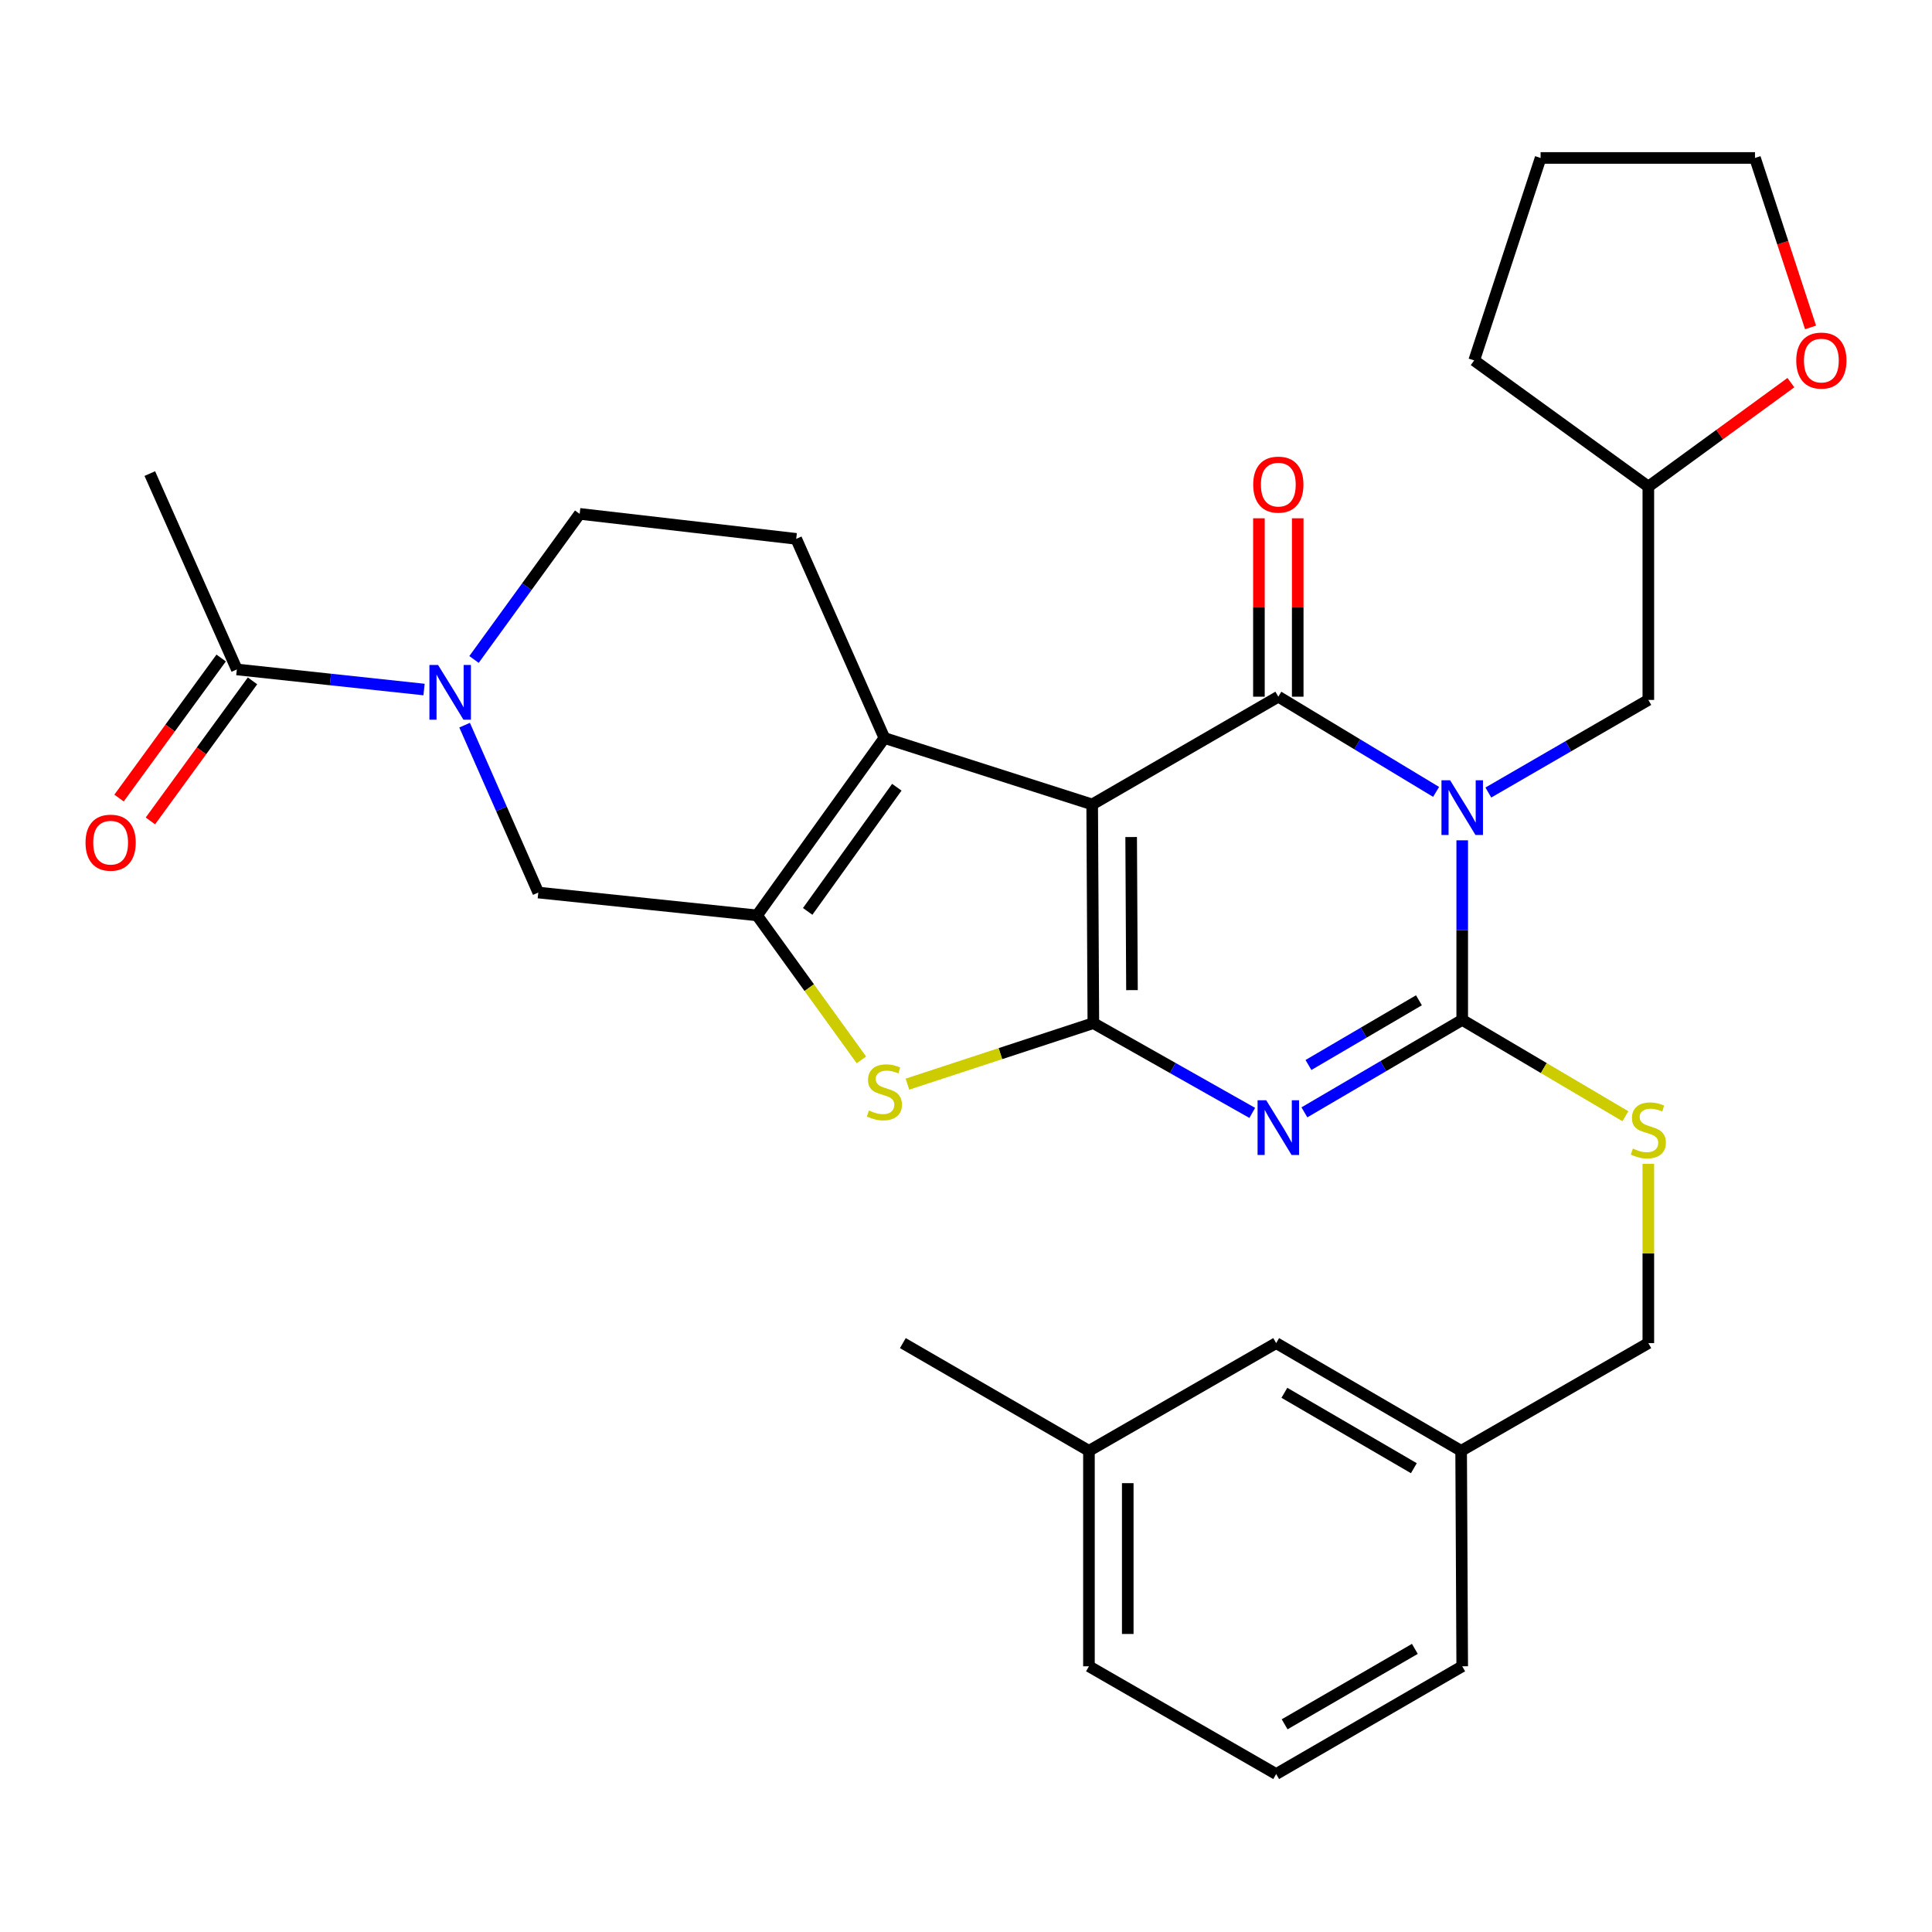 <?xml version='1.0' encoding='iso-8859-1'?>
<svg version='1.1' baseProfile='full'
              xmlns='http://www.w3.org/2000/svg'
                      xmlns:rdkit='http://www.rdkit.org/xml'
                      xmlns:xlink='http://www.w3.org/1999/xlink'
                  xml:space='preserve'
width='1000px' height='1000px' viewBox='0 0 1000 1000'>
<!-- END OF HEADER -->
<rect style='opacity:1.0;fill:#FFFFFF;stroke:none' width='1000' height='1000' x='0' y='0'> </rect>
<path class='bond-1' d='M 565.312,416.376 L 565.915,529.571' style='fill:none;fill-rule:evenodd;stroke:#000000;stroke-width:6px;stroke-linecap:butt;stroke-linejoin:miter;stroke-opacity:1' />
<path class='bond-1' d='M 585.488,433.248 L 585.91,512.485' style='fill:none;fill-rule:evenodd;stroke:#000000;stroke-width:6px;stroke-linecap:butt;stroke-linejoin:miter;stroke-opacity:1' />
<path class='bond-2' d='M 565.312,416.376 L 661.657,360.605' style='fill:none;fill-rule:evenodd;stroke:#000000;stroke-width:6px;stroke-linecap:butt;stroke-linejoin:miter;stroke-opacity:1' />
<path class='bond-5' d='M 565.312,416.376 L 457.764,381.985' style='fill:none;fill-rule:evenodd;stroke:#000000;stroke-width:6px;stroke-linecap:butt;stroke-linejoin:miter;stroke-opacity:1' />
<path class='bond-0' d='M 743.322,409.881 L 702.489,385.243' style='fill:none;fill-rule:evenodd;stroke:#0000FF;stroke-width:6px;stroke-linecap:butt;stroke-linejoin:miter;stroke-opacity:1' />
<path class='bond-0' d='M 702.489,385.243 L 661.657,360.605' style='fill:none;fill-rule:evenodd;stroke:#000000;stroke-width:6px;stroke-linecap:butt;stroke-linejoin:miter;stroke-opacity:1' />
<path class='bond-4' d='M 756.841,434.945 L 756.841,481.421' style='fill:none;fill-rule:evenodd;stroke:#0000FF;stroke-width:6px;stroke-linecap:butt;stroke-linejoin:miter;stroke-opacity:1' />
<path class='bond-4' d='M 756.841,481.421 L 756.841,527.897' style='fill:none;fill-rule:evenodd;stroke:#000000;stroke-width:6px;stroke-linecap:butt;stroke-linejoin:miter;stroke-opacity:1' />
<path class='bond-12' d='M 770.364,410.212 L 811.769,386.245' style='fill:none;fill-rule:evenodd;stroke:#0000FF;stroke-width:6px;stroke-linecap:butt;stroke-linejoin:miter;stroke-opacity:1' />
<path class='bond-12' d='M 811.769,386.245 L 853.175,362.279' style='fill:none;fill-rule:evenodd;stroke:#000000;stroke-width:6px;stroke-linecap:butt;stroke-linejoin:miter;stroke-opacity:1' />
<path class='bond-3' d='M 565.915,529.571 L 607.041,552.804' style='fill:none;fill-rule:evenodd;stroke:#000000;stroke-width:6px;stroke-linecap:butt;stroke-linejoin:miter;stroke-opacity:1' />
<path class='bond-3' d='M 607.041,552.804 L 648.168,576.037' style='fill:none;fill-rule:evenodd;stroke:#0000FF;stroke-width:6px;stroke-linecap:butt;stroke-linejoin:miter;stroke-opacity:1' />
<path class='bond-7' d='M 565.915,529.571 L 517.802,545.362' style='fill:none;fill-rule:evenodd;stroke:#000000;stroke-width:6px;stroke-linecap:butt;stroke-linejoin:miter;stroke-opacity:1' />
<path class='bond-7' d='M 517.802,545.362 L 469.69,561.153' style='fill:none;fill-rule:evenodd;stroke:#CCCC00;stroke-width:6px;stroke-linecap:butt;stroke-linejoin:miter;stroke-opacity:1' />
<path class='bond-14' d='M 671.7,360.605 L 671.7,314.434' style='fill:none;fill-rule:evenodd;stroke:#000000;stroke-width:6px;stroke-linecap:butt;stroke-linejoin:miter;stroke-opacity:1' />
<path class='bond-14' d='M 671.7,314.434 L 671.7,268.264' style='fill:none;fill-rule:evenodd;stroke:#FF0000;stroke-width:6px;stroke-linecap:butt;stroke-linejoin:miter;stroke-opacity:1' />
<path class='bond-14' d='M 651.614,360.605 L 651.614,314.434' style='fill:none;fill-rule:evenodd;stroke:#000000;stroke-width:6px;stroke-linecap:butt;stroke-linejoin:miter;stroke-opacity:1' />
<path class='bond-14' d='M 651.614,314.434 L 651.614,268.264' style='fill:none;fill-rule:evenodd;stroke:#FF0000;stroke-width:6px;stroke-linecap:butt;stroke-linejoin:miter;stroke-opacity:1' />
<path class='bond-33' d='M 675.155,575.75 L 715.998,551.823' style='fill:none;fill-rule:evenodd;stroke:#0000FF;stroke-width:6px;stroke-linecap:butt;stroke-linejoin:miter;stroke-opacity:1' />
<path class='bond-33' d='M 715.998,551.823 L 756.841,527.897' style='fill:none;fill-rule:evenodd;stroke:#000000;stroke-width:6px;stroke-linecap:butt;stroke-linejoin:miter;stroke-opacity:1' />
<path class='bond-33' d='M 677.255,551.241 L 705.845,534.493' style='fill:none;fill-rule:evenodd;stroke:#0000FF;stroke-width:6px;stroke-linecap:butt;stroke-linejoin:miter;stroke-opacity:1' />
<path class='bond-33' d='M 705.845,534.493 L 734.436,517.744' style='fill:none;fill-rule:evenodd;stroke:#000000;stroke-width:6px;stroke-linecap:butt;stroke-linejoin:miter;stroke-opacity:1' />
<path class='bond-11' d='M 756.841,527.897 L 799.07,552.829' style='fill:none;fill-rule:evenodd;stroke:#000000;stroke-width:6px;stroke-linecap:butt;stroke-linejoin:miter;stroke-opacity:1' />
<path class='bond-11' d='M 799.07,552.829 L 841.298,577.761' style='fill:none;fill-rule:evenodd;stroke:#CCCC00;stroke-width:6px;stroke-linecap:butt;stroke-linejoin:miter;stroke-opacity:1' />
<path class='bond-6' d='M 457.764,381.985 L 391.849,473.799' style='fill:none;fill-rule:evenodd;stroke:#000000;stroke-width:6px;stroke-linecap:butt;stroke-linejoin:miter;stroke-opacity:1' />
<path class='bond-6' d='M 464.193,407.471 L 418.053,471.741' style='fill:none;fill-rule:evenodd;stroke:#000000;stroke-width:6px;stroke-linecap:butt;stroke-linejoin:miter;stroke-opacity:1' />
<path class='bond-13' d='M 457.764,381.985 L 412.114,278.911' style='fill:none;fill-rule:evenodd;stroke:#000000;stroke-width:6px;stroke-linecap:butt;stroke-linejoin:miter;stroke-opacity:1' />
<path class='bond-9' d='M 391.849,473.799 L 278.621,461.982' style='fill:none;fill-rule:evenodd;stroke:#000000;stroke-width:6px;stroke-linecap:butt;stroke-linejoin:miter;stroke-opacity:1' />
<path class='bond-31' d='M 391.849,473.799 L 418.859,511.198' style='fill:none;fill-rule:evenodd;stroke:#000000;stroke-width:6px;stroke-linecap:butt;stroke-linejoin:miter;stroke-opacity:1' />
<path class='bond-31' d='M 418.859,511.198 L 445.87,548.597' style='fill:none;fill-rule:evenodd;stroke:#CCCC00;stroke-width:6px;stroke-linecap:butt;stroke-linejoin:miter;stroke-opacity:1' />
<path class='bond-8' d='M 245.35,341.337 L 272.693,303.658' style='fill:none;fill-rule:evenodd;stroke:#0000FF;stroke-width:6px;stroke-linecap:butt;stroke-linejoin:miter;stroke-opacity:1' />
<path class='bond-8' d='M 272.693,303.658 L 300.035,265.978' style='fill:none;fill-rule:evenodd;stroke:#000000;stroke-width:6px;stroke-linecap:butt;stroke-linejoin:miter;stroke-opacity:1' />
<path class='bond-10' d='M 219.488,356.9 L 171.038,351.7' style='fill:none;fill-rule:evenodd;stroke:#0000FF;stroke-width:6px;stroke-linecap:butt;stroke-linejoin:miter;stroke-opacity:1' />
<path class='bond-10' d='M 171.038,351.7 L 122.588,346.5' style='fill:none;fill-rule:evenodd;stroke:#000000;stroke-width:6px;stroke-linecap:butt;stroke-linejoin:miter;stroke-opacity:1' />
<path class='bond-32' d='M 240.483,375.341 L 259.552,418.662' style='fill:none;fill-rule:evenodd;stroke:#0000FF;stroke-width:6px;stroke-linecap:butt;stroke-linejoin:miter;stroke-opacity:1' />
<path class='bond-32' d='M 259.552,418.662 L 278.621,461.982' style='fill:none;fill-rule:evenodd;stroke:#000000;stroke-width:6px;stroke-linecap:butt;stroke-linejoin:miter;stroke-opacity:1' />
<path class='bond-16' d='M 114.474,340.583 L 88.044,376.828' style='fill:none;fill-rule:evenodd;stroke:#000000;stroke-width:6px;stroke-linecap:butt;stroke-linejoin:miter;stroke-opacity:1' />
<path class='bond-16' d='M 88.044,376.828 L 61.614,413.074' style='fill:none;fill-rule:evenodd;stroke:#FF0000;stroke-width:6px;stroke-linecap:butt;stroke-linejoin:miter;stroke-opacity:1' />
<path class='bond-16' d='M 130.703,352.417 L 104.273,388.663' style='fill:none;fill-rule:evenodd;stroke:#000000;stroke-width:6px;stroke-linecap:butt;stroke-linejoin:miter;stroke-opacity:1' />
<path class='bond-16' d='M 104.273,388.663 L 77.843,424.908' style='fill:none;fill-rule:evenodd;stroke:#FF0000;stroke-width:6px;stroke-linecap:butt;stroke-linejoin:miter;stroke-opacity:1' />
<path class='bond-23' d='M 122.588,346.5 L 77.54,245.123' style='fill:none;fill-rule:evenodd;stroke:#000000;stroke-width:6px;stroke-linecap:butt;stroke-linejoin:miter;stroke-opacity:1' />
<path class='bond-18' d='M 853.175,602.414 L 853.175,648.801' style='fill:none;fill-rule:evenodd;stroke:#CCCC00;stroke-width:6px;stroke-linecap:butt;stroke-linejoin:miter;stroke-opacity:1' />
<path class='bond-18' d='M 853.175,648.801 L 853.175,695.189' style='fill:none;fill-rule:evenodd;stroke:#000000;stroke-width:6px;stroke-linecap:butt;stroke-linejoin:miter;stroke-opacity:1' />
<path class='bond-19' d='M 853.175,362.279 L 853.175,251.863' style='fill:none;fill-rule:evenodd;stroke:#000000;stroke-width:6px;stroke-linecap:butt;stroke-linejoin:miter;stroke-opacity:1' />
<path class='bond-15' d='M 412.114,278.911 L 300.035,265.978' style='fill:none;fill-rule:evenodd;stroke:#000000;stroke-width:6px;stroke-linecap:butt;stroke-linejoin:miter;stroke-opacity:1' />
<path class='bond-17' d='M 926.964,198.052 L 890.069,224.957' style='fill:none;fill-rule:evenodd;stroke:#FF0000;stroke-width:6px;stroke-linecap:butt;stroke-linejoin:miter;stroke-opacity:1' />
<path class='bond-17' d='M 890.069,224.957 L 853.175,251.863' style='fill:none;fill-rule:evenodd;stroke:#000000;stroke-width:6px;stroke-linecap:butt;stroke-linejoin:miter;stroke-opacity:1' />
<path class='bond-25' d='M 937.136,169.473 L 922.757,125.616' style='fill:none;fill-rule:evenodd;stroke:#FF0000;stroke-width:6px;stroke-linecap:butt;stroke-linejoin:miter;stroke-opacity:1' />
<path class='bond-25' d='M 922.757,125.616 L 908.377,81.758' style='fill:none;fill-rule:evenodd;stroke:#000000;stroke-width:6px;stroke-linecap:butt;stroke-linejoin:miter;stroke-opacity:1' />
<path class='bond-21' d='M 853.175,695.189 L 756.283,750.949' style='fill:none;fill-rule:evenodd;stroke:#000000;stroke-width:6px;stroke-linecap:butt;stroke-linejoin:miter;stroke-opacity:1' />
<path class='bond-29' d='M 853.175,251.863 L 763.034,186.55' style='fill:none;fill-rule:evenodd;stroke:#000000;stroke-width:6px;stroke-linecap:butt;stroke-linejoin:miter;stroke-opacity:1' />
<path class='bond-20' d='M 660.541,695.189 L 756.283,750.949' style='fill:none;fill-rule:evenodd;stroke:#000000;stroke-width:6px;stroke-linecap:butt;stroke-linejoin:miter;stroke-opacity:1' />
<path class='bond-20' d='M 664.794,720.91 L 731.813,759.942' style='fill:none;fill-rule:evenodd;stroke:#000000;stroke-width:6px;stroke-linecap:butt;stroke-linejoin:miter;stroke-opacity:1' />
<path class='bond-22' d='M 660.541,695.189 L 563.638,750.949' style='fill:none;fill-rule:evenodd;stroke:#000000;stroke-width:6px;stroke-linecap:butt;stroke-linejoin:miter;stroke-opacity:1' />
<path class='bond-26' d='M 756.283,750.949 L 756.841,862.47' style='fill:none;fill-rule:evenodd;stroke:#000000;stroke-width:6px;stroke-linecap:butt;stroke-linejoin:miter;stroke-opacity:1' />
<path class='bond-28' d='M 563.638,750.949 L 467.316,695.189' style='fill:none;fill-rule:evenodd;stroke:#000000;stroke-width:6px;stroke-linecap:butt;stroke-linejoin:miter;stroke-opacity:1' />
<path class='bond-35' d='M 563.638,750.949 L 563.638,862.47' style='fill:none;fill-rule:evenodd;stroke:#000000;stroke-width:6px;stroke-linecap:butt;stroke-linejoin:miter;stroke-opacity:1' />
<path class='bond-35' d='M 583.724,767.678 L 583.724,845.742' style='fill:none;fill-rule:evenodd;stroke:#000000;stroke-width:6px;stroke-linecap:butt;stroke-linejoin:miter;stroke-opacity:1' />
<path class='bond-24' d='M 660.541,918.242 L 756.841,862.47' style='fill:none;fill-rule:evenodd;stroke:#000000;stroke-width:6px;stroke-linecap:butt;stroke-linejoin:miter;stroke-opacity:1' />
<path class='bond-24' d='M 664.92,892.495 L 732.33,853.455' style='fill:none;fill-rule:evenodd;stroke:#000000;stroke-width:6px;stroke-linecap:butt;stroke-linejoin:miter;stroke-opacity:1' />
<path class='bond-27' d='M 660.541,918.242 L 563.638,862.47' style='fill:none;fill-rule:evenodd;stroke:#000000;stroke-width:6px;stroke-linecap:butt;stroke-linejoin:miter;stroke-opacity:1' />
<path class='bond-34' d='M 908.377,81.758 L 797.414,81.758' style='fill:none;fill-rule:evenodd;stroke:#000000;stroke-width:6px;stroke-linecap:butt;stroke-linejoin:miter;stroke-opacity:1' />
<path class='bond-30' d='M 763.034,186.55 L 797.414,81.758' style='fill:none;fill-rule:evenodd;stroke:#000000;stroke-width:6px;stroke-linecap:butt;stroke-linejoin:miter;stroke-opacity:1' />
<path  class='atom-1' d='M 750.581 403.879
L 759.861 418.879
Q 760.781 420.359, 762.261 423.039
Q 763.741 425.719, 763.821 425.879
L 763.821 403.879
L 767.581 403.879
L 767.581 432.199
L 763.701 432.199
L 753.741 415.799
Q 752.581 413.879, 751.341 411.679
Q 750.141 409.479, 749.781 408.799
L 749.781 432.199
L 746.101 432.199
L 746.101 403.879
L 750.581 403.879
' fill='#0000FF'/>
<path  class='atom-4' d='M 655.397 569.497
L 664.677 584.497
Q 665.597 585.977, 667.077 588.657
Q 668.557 591.337, 668.637 591.497
L 668.637 569.497
L 672.397 569.497
L 672.397 597.817
L 668.517 597.817
L 658.557 581.417
Q 657.397 579.497, 656.157 577.297
Q 654.957 575.097, 654.597 574.417
L 654.597 597.817
L 650.917 597.817
L 650.917 569.497
L 655.397 569.497
' fill='#0000FF'/>
<path  class='atom-8' d='M 449.764 574.787
Q 450.084 574.907, 451.404 575.467
Q 452.724 576.027, 454.164 576.387
Q 455.644 576.707, 457.084 576.707
Q 459.764 576.707, 461.324 575.427
Q 462.884 574.107, 462.884 571.827
Q 462.884 570.267, 462.084 569.307
Q 461.324 568.347, 460.124 567.827
Q 458.924 567.307, 456.924 566.707
Q 454.404 565.947, 452.884 565.227
Q 451.404 564.507, 450.324 562.987
Q 449.284 561.467, 449.284 558.907
Q 449.284 555.347, 451.684 553.147
Q 454.124 550.947, 458.924 550.947
Q 462.204 550.947, 465.924 552.507
L 465.004 555.587
Q 461.604 554.187, 459.044 554.187
Q 456.284 554.187, 454.764 555.347
Q 453.244 556.467, 453.284 558.427
Q 453.284 559.947, 454.044 560.867
Q 454.844 561.787, 455.964 562.307
Q 457.124 562.827, 459.044 563.427
Q 461.604 564.227, 463.124 565.027
Q 464.644 565.827, 465.724 567.467
Q 466.844 569.067, 466.844 571.827
Q 466.844 575.747, 464.204 577.867
Q 461.604 579.947, 457.244 579.947
Q 454.724 579.947, 452.804 579.387
Q 450.924 578.867, 448.684 577.947
L 449.764 574.787
' fill='#CCCC00'/>
<path  class='atom-9' d='M 226.744 344.191
L 236.024 359.191
Q 236.944 360.671, 238.424 363.351
Q 239.904 366.031, 239.984 366.191
L 239.984 344.191
L 243.744 344.191
L 243.744 372.511
L 239.864 372.511
L 229.904 356.111
Q 228.744 354.191, 227.504 351.991
Q 226.304 349.791, 225.944 349.111
L 225.944 372.511
L 222.264 372.511
L 222.264 344.191
L 226.744 344.191
' fill='#0000FF'/>
<path  class='atom-12' d='M 845.175 594.493
Q 845.495 594.613, 846.815 595.173
Q 848.135 595.733, 849.575 596.093
Q 851.055 596.413, 852.495 596.413
Q 855.175 596.413, 856.735 595.133
Q 858.295 593.813, 858.295 591.533
Q 858.295 589.973, 857.495 589.013
Q 856.735 588.053, 855.535 587.533
Q 854.335 587.013, 852.335 586.413
Q 849.815 585.653, 848.295 584.933
Q 846.815 584.213, 845.735 582.693
Q 844.695 581.173, 844.695 578.613
Q 844.695 575.053, 847.095 572.853
Q 849.535 570.653, 854.335 570.653
Q 857.615 570.653, 861.335 572.213
L 860.415 575.293
Q 857.015 573.893, 854.455 573.893
Q 851.695 573.893, 850.175 575.053
Q 848.655 576.173, 848.695 578.133
Q 848.695 579.653, 849.455 580.573
Q 850.255 581.493, 851.375 582.013
Q 852.535 582.533, 854.455 583.133
Q 857.015 583.933, 858.535 584.733
Q 860.055 585.533, 861.135 587.173
Q 862.255 588.773, 862.255 591.533
Q 862.255 595.453, 859.615 597.573
Q 857.015 599.653, 852.655 599.653
Q 850.135 599.653, 848.215 599.093
Q 846.335 598.573, 844.095 597.653
L 845.175 594.493
' fill='#CCCC00'/>
<path  class='atom-15' d='M 648.657 250.838
Q 648.657 244.038, 652.017 240.238
Q 655.377 236.438, 661.657 236.438
Q 667.937 236.438, 671.297 240.238
Q 674.657 244.038, 674.657 250.838
Q 674.657 257.718, 671.257 261.638
Q 667.857 265.518, 661.657 265.518
Q 655.417 265.518, 652.017 261.638
Q 648.657 257.758, 648.657 250.838
M 661.657 262.318
Q 665.977 262.318, 668.297 259.438
Q 670.657 256.518, 670.657 250.838
Q 670.657 245.278, 668.297 242.478
Q 665.977 239.638, 661.657 239.638
Q 657.337 239.638, 654.977 242.438
Q 652.657 245.238, 652.657 250.838
Q 652.657 256.558, 654.977 259.438
Q 657.337 262.318, 661.657 262.318
' fill='#FF0000'/>
<path  class='atom-17' d='M 44.265 436.163
Q 44.265 429.363, 47.625 425.563
Q 50.985 421.763, 57.265 421.763
Q 63.545 421.763, 66.905 425.563
Q 70.265 429.363, 70.265 436.163
Q 70.265 443.043, 66.865 446.963
Q 63.465 450.843, 57.265 450.843
Q 51.025 450.843, 47.625 446.963
Q 44.265 443.083, 44.265 436.163
M 57.265 447.643
Q 61.585 447.643, 63.905 444.763
Q 66.265 441.843, 66.265 436.163
Q 66.265 430.603, 63.905 427.803
Q 61.585 424.963, 57.265 424.963
Q 52.945 424.963, 50.585 427.763
Q 48.265 430.563, 48.265 436.163
Q 48.265 441.883, 50.585 444.763
Q 52.945 447.643, 57.265 447.643
' fill='#FF0000'/>
<path  class='atom-18' d='M 929.735 186.63
Q 929.735 179.83, 933.095 176.03
Q 936.455 172.23, 942.735 172.23
Q 949.015 172.23, 952.375 176.03
Q 955.735 179.83, 955.735 186.63
Q 955.735 193.51, 952.335 197.43
Q 948.935 201.31, 942.735 201.31
Q 936.495 201.31, 933.095 197.43
Q 929.735 193.55, 929.735 186.63
M 942.735 198.11
Q 947.055 198.11, 949.375 195.23
Q 951.735 192.31, 951.735 186.63
Q 951.735 181.07, 949.375 178.27
Q 947.055 175.43, 942.735 175.43
Q 938.415 175.43, 936.055 178.23
Q 933.735 181.03, 933.735 186.63
Q 933.735 192.35, 936.055 195.23
Q 938.415 198.11, 942.735 198.11
' fill='#FF0000'/>
</svg>
